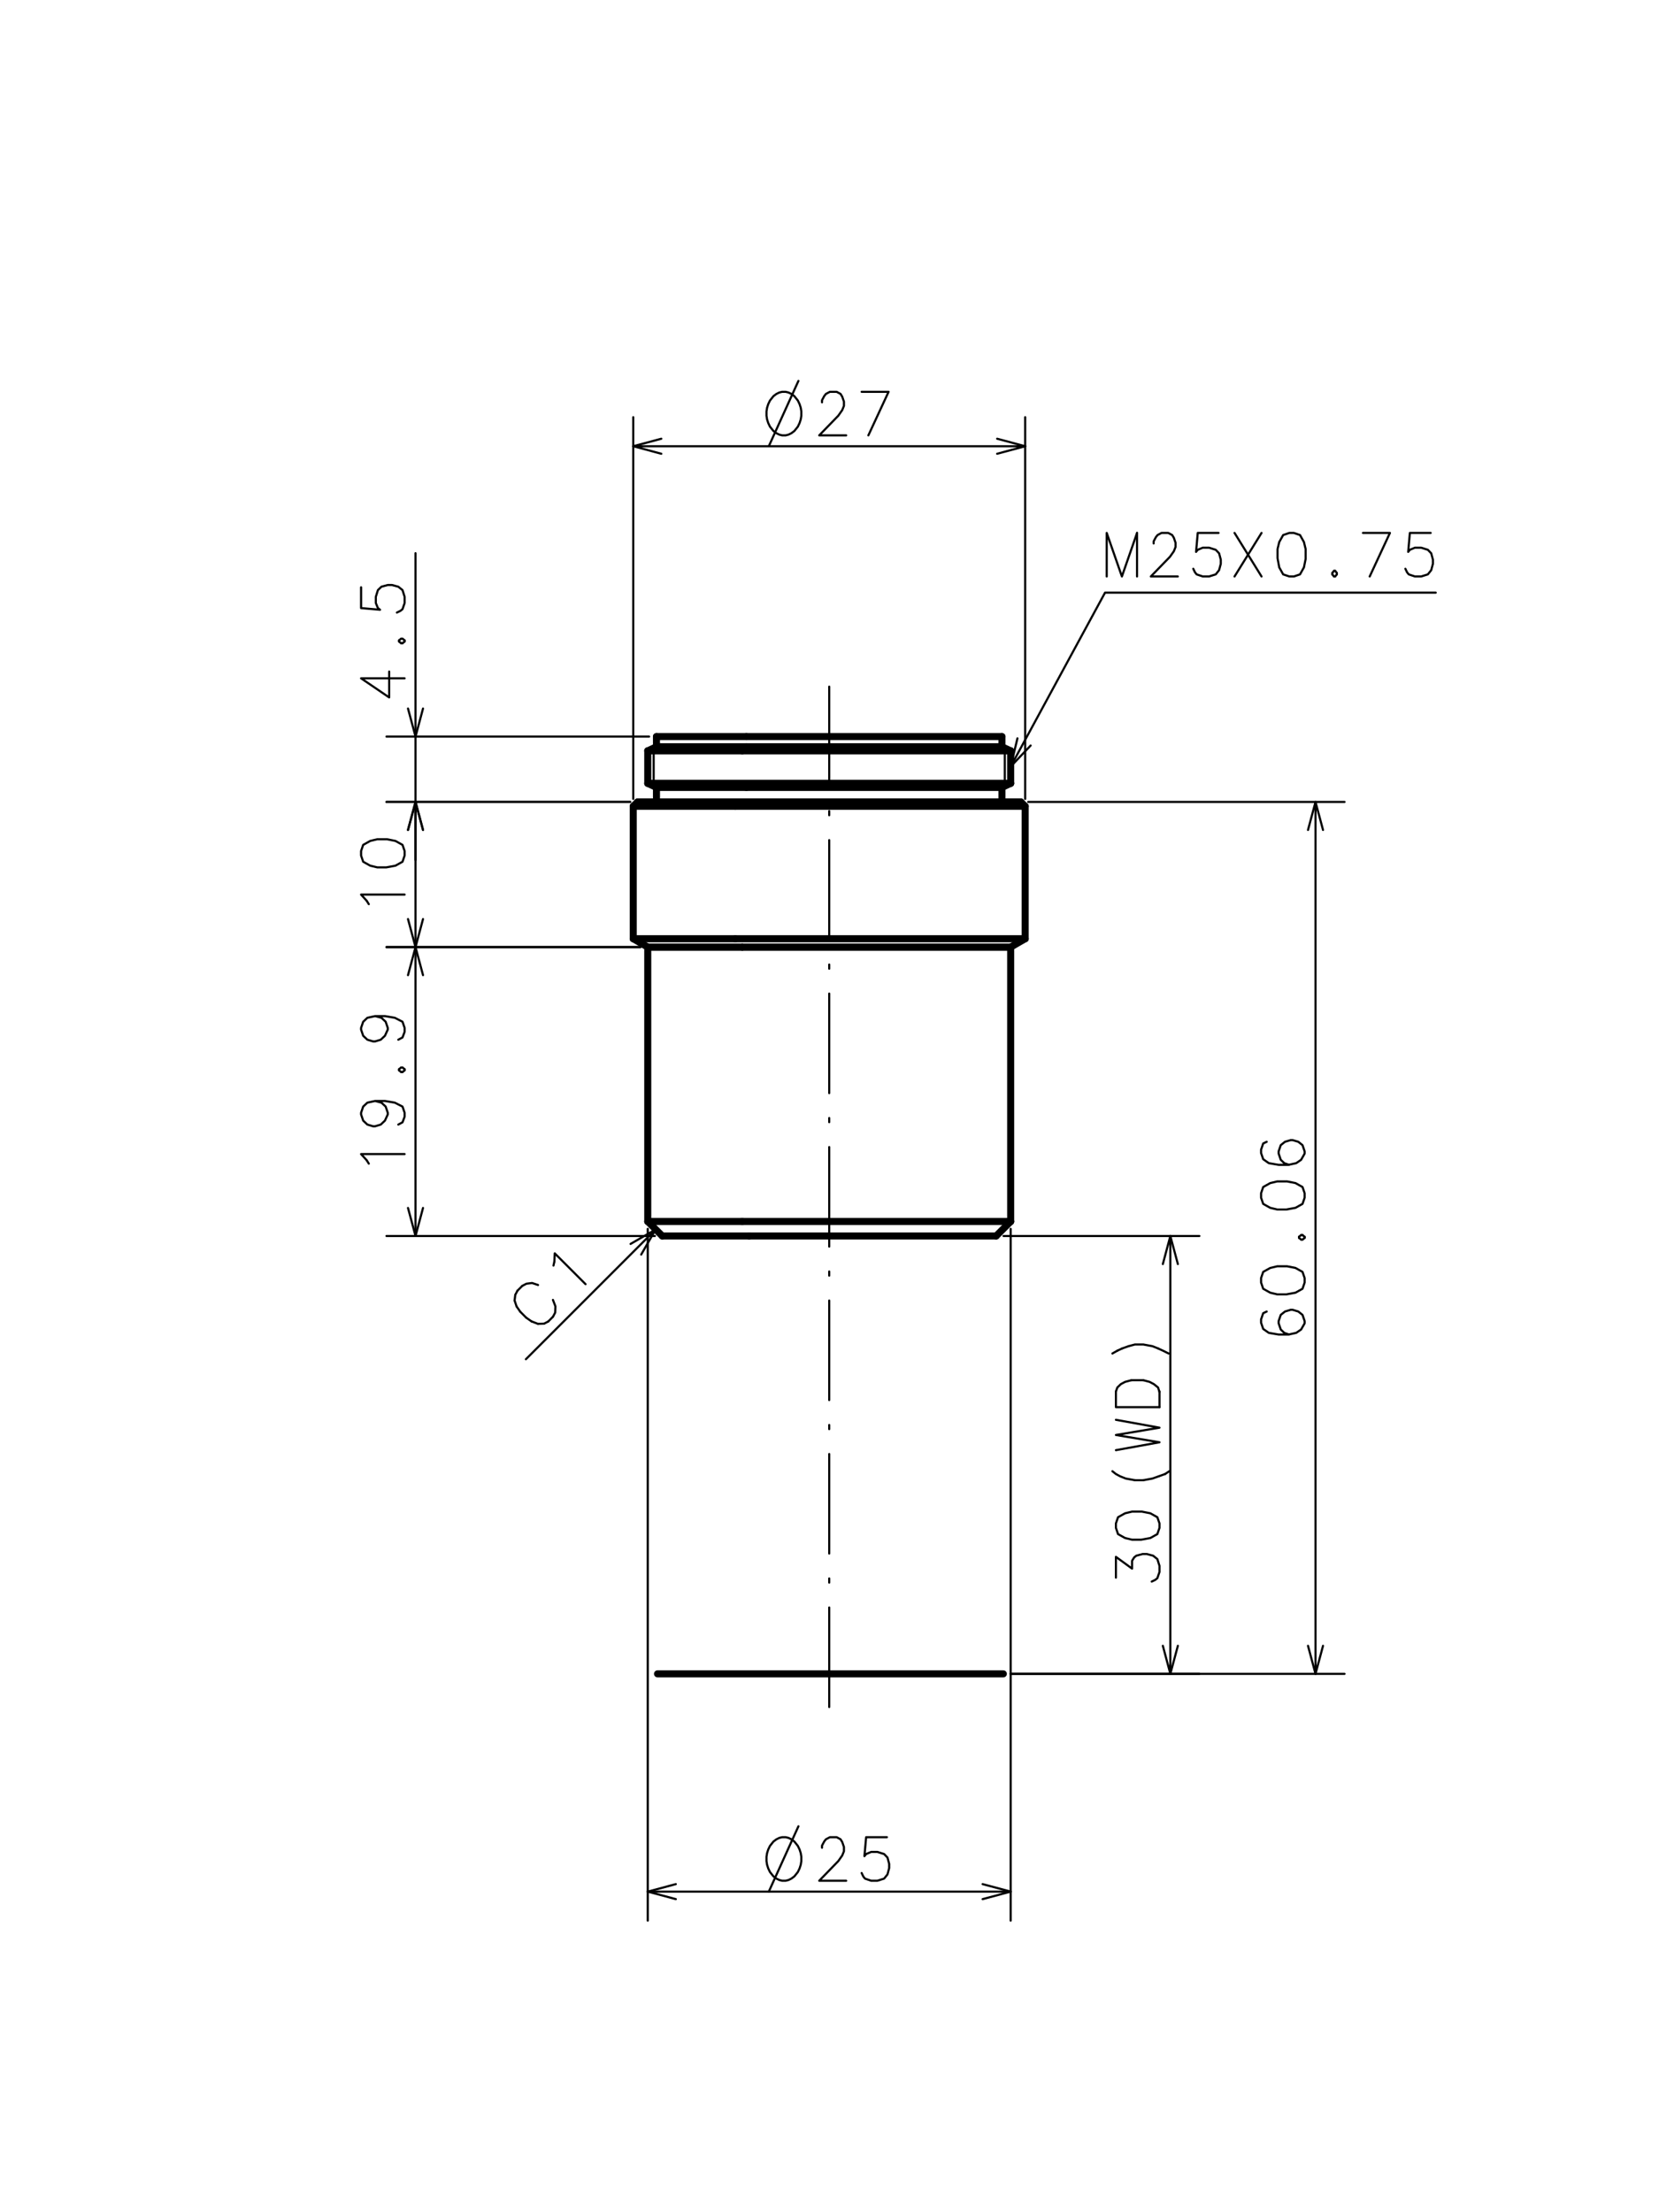 <?xml version="1.0" encoding="UTF-8"?>
<svg xmlns="http://www.w3.org/2000/svg" id="Layer_1" data-name="Layer 1" viewBox="0 0 600 800" width="600" height="800">
  <defs>
    <style>.cls-1,.cls-2,.cls-3{fill:none;stroke:#000;stroke-linecap:round;stroke-linejoin:round;}.cls-1{stroke-width:2.55px;}.cls-2,.cls-3{stroke-width:0.77px;}.cls-3{stroke-dasharray:36 9 1.5 9;}</style>
  </defs>
  <g id="LINE">
    <line class="cls-1" x1="237.8" y1="605.31" x2="362.87" y2="605.31"></line>
  </g>
  <g id="POLYLINE">
    <polyline class="cls-2" points="458.12 474.28 456.85 474.89 456.09 477.12 456.09 478.34 456.85 480.58 458.88 482 462.44 482.61 466 482.61 468.79 482 470.57 480.78 471.84 478.55 471.84 477.73 471.07 475.5 469.55 474.28 467.52 473.67 466.76 473.67 464.73 474.28 463.2 475.5 462.44 477.73 462.44 478.55 463.2 480.78 464.47 482 466.25 482.61"></polyline>
  </g>
  <g id="POLYLINE-2" data-name="POLYLINE">
    <polygon class="cls-2" points="456.09 463.81 456.85 466.05 459.39 467.47 461.93 468.08 465.23 468.08 468.54 467.47 471.07 466.05 471.84 463.81 471.84 462.19 471.07 459.95 468.54 458.53 465.49 457.92 461.93 457.92 459.39 458.53 456.85 459.95 456.09 462.19 456.09 463.81"></polygon>
  </g>
  <g id="POLYLINE-3" data-name="POLYLINE">
    <line class="cls-2" x1="471.84" y1="447.66" x2="471.84" y2="447.25"></line>
  </g>
  <g id="POLYLINE-4" data-name="POLYLINE">
    <line class="cls-2" x1="470.57" y1="446.64" x2="469.81" y2="447.25"></line>
  </g>
  <g id="POLYLINE-5" data-name="POLYLINE">
    <line class="cls-2" x1="469.81" y1="447.66" x2="470.57" y2="448.27"></line>
  </g>
  <g id="POLYLINE-6" data-name="POLYLINE">
    <line class="cls-2" x1="471.08" y1="448.27" x2="471.84" y2="447.66"></line>
  </g>
  <g id="POLYLINE-7" data-name="POLYLINE">
    <line class="cls-2" x1="471.84" y1="447.25" x2="471.08" y2="446.64"></line>
  </g>
  <g id="POLYLINE-8" data-name="POLYLINE">
    <line class="cls-2" x1="470.57" y1="448.27" x2="471.08" y2="448.27"></line>
  </g>
  <g id="POLYLINE-9" data-name="POLYLINE">
    <line class="cls-2" x1="469.81" y1="447.66" x2="469.81" y2="447.25"></line>
  </g>
  <g id="POLYLINE-10" data-name="POLYLINE">
    <line class="cls-2" x1="470.57" y1="446.64" x2="471.08" y2="446.64"></line>
  </g>
  <g id="POLYLINE-11" data-name="POLYLINE">
    <polygon class="cls-2" points="456.09 433.13 456.85 435.36 459.39 436.78 461.93 437.39 465.23 437.39 468.54 436.78 471.07 435.36 471.84 433.13 471.84 431.5 471.07 429.26 468.54 427.84 465.49 427.23 461.93 427.23 459.39 427.84 456.85 429.26 456.09 431.5 456.09 433.13"></polygon>
  </g>
  <g id="POLYLINE-12" data-name="POLYLINE">
    <polyline class="cls-2" points="458.12 412.9 456.85 413.51 456.09 415.75 456.09 416.97 456.85 419.2 458.88 420.63 462.44 421.24 466 421.24 468.79 420.63 470.57 419.41 471.84 417.17 471.84 416.36 471.07 414.12 469.55 412.9 467.52 412.3 466.76 412.3 464.73 412.9 463.2 414.12 462.44 416.36 462.44 417.17 463.2 419.41 464.47 420.63 466.25 421.24"></polyline>
  </g>
  <g id="LINE-2" data-name="LINE">
    <line class="cls-2" x1="365.54" y1="605.31" x2="486.27" y2="605.31"></line>
  </g>
  <g id="LINE-3" data-name="LINE">
    <line class="cls-2" x1="371.87" y1="290" x2="486.27" y2="290"></line>
  </g>
  <g id="POLYLINE-13" data-name="POLYLINE">
    <polyline class="cls-2" points="473.06 595.17 475.77 605.31 478.49 595.17"></polyline>
  </g>
  <g id="POLYLINE-14" data-name="POLYLINE">
    <polyline class="cls-2" points="478.49 300.14 475.77 290 473.06 300.14"></polyline>
  </g>
  <g id="LINE-4" data-name="LINE">
    <line class="cls-2" x1="475.77" y1="605.31" x2="475.77" y2="290"></line>
  </g>
  <g id="POLYLINE-15" data-name="POLYLINE">
    <polyline class="cls-2" points="306.03 680.13 296.28 680.13 303.19 673.01 304.61 670.98 305.22 669.46 305.22 667.93 304.61 666.15 304 665.14 302.58 664.38 300.14 664.38 298.71 665.14 298.11 665.9 297.29 667.42 297.29 668.19"></polyline>
  </g>
  <g id="POLYLINE-16" data-name="POLYLINE">
    <polyline class="cls-2" points="311.62 677.33 312.23 678.6 312.84 679.36 315.07 680.13 317.31 680.13 319.75 679.36 320.97 677.84 321.58 675.55 321.58 674.03 320.97 671.74 319.75 670.47 317.31 669.71 315.07 669.71 313.25 670.47 312.63 671.24 313.25 664.38 320.76 664.38"></polyline>
  </g>
  <g id="POLYLINE-17" data-name="POLYLINE">
    <polyline class="cls-2" points="278.05 684.06 285.19 668.31 288.76 660.44"></polyline>
  </g>
  <g id="POLYLINE-18" data-name="POLYLINE">
    <polygon class="cls-2" points="284.14 664.38 282.88 664.38 281.83 664.64 280.78 665.16 279.73 665.95 278.47 667.53 277.84 668.84 277.42 670.15 277.21 671.46 277.21 673.04 277.42 674.35 277.84 675.66 278.47 676.98 279.73 678.55 280.78 679.34 281.83 679.86 282.88 680.13 284.14 680.13 285.19 679.86 286.24 679.34 287.29 678.55 288.55 676.98 289.18 675.66 289.6 674.35 289.81 673.04 289.81 671.46 289.6 670.15 289.18 668.84 288.55 667.53 287.29 665.95 286.24 665.16 285.19 664.64 284.14 664.38"></polygon>
  </g>
  <g id="LINE-5" data-name="LINE">
    <line class="cls-2" x1="234.27" y1="444.39" x2="234.27" y2="694.56"></line>
  </g>
  <g id="LINE-6" data-name="LINE">
    <line class="cls-2" x1="365.52" y1="444.39" x2="365.52" y2="694.56"></line>
  </g>
  <g id="POLYLINE-19" data-name="POLYLINE">
    <polyline class="cls-2" points="244.42 681.35 234.28 684.06 244.42 686.78"></polyline>
  </g>
  <g id="POLYLINE-20" data-name="POLYLINE">
    <polyline class="cls-2" points="355.38 686.78 365.52 684.06 355.38 681.35"></polyline>
  </g>
  <g id="LINE-7" data-name="LINE">
    <line class="cls-2" x1="234.27" y1="684.06" x2="365.52" y2="684.06"></line>
  </g>
  <g id="POLYLINE-21" data-name="POLYLINE">
    <polyline class="cls-2" points="306.03 157.44 296.28 157.44 303.19 150.32 304.61 148.29 305.22 146.77 305.22 145.24 304.61 143.47 304 142.45 302.58 141.69 300.14 141.69 298.71 142.45 298.11 143.21 297.29 144.74 297.29 145.5"></polyline>
  </g>
  <g id="POLYLINE-22" data-name="POLYLINE">
    <polyline class="cls-2" points="311.62 141.69 321.37 141.69 314.06 157.44"></polyline>
  </g>
  <g id="POLYLINE-23" data-name="POLYLINE">
    <polyline class="cls-2" points="278.05 161.37 285.19 145.62 288.76 137.75"></polyline>
  </g>
  <g id="POLYLINE-24" data-name="POLYLINE">
    <polygon class="cls-2" points="284.14 141.69 282.88 141.69 281.83 141.95 280.78 142.47 279.73 143.26 278.47 144.84 277.84 146.15 277.42 147.46 277.21 148.77 277.21 150.35 277.42 151.66 277.84 152.97 278.47 154.29 279.73 155.86 280.78 156.65 281.83 157.17 282.88 157.44 284.14 157.44 285.19 157.17 286.24 156.65 287.29 155.86 288.55 154.29 289.18 152.97 289.6 151.66 289.81 150.35 289.81 148.77 289.6 147.46 289.18 146.15 288.55 144.84 287.29 143.26 286.24 142.47 285.19 141.95 284.14 141.69"></polygon>
  </g>
  <g id="LINE-8" data-name="LINE">
    <line class="cls-2" x1="229.02" y1="288.91" x2="229.02" y2="150.87"></line>
  </g>
  <g id="LINE-9" data-name="LINE">
    <line class="cls-2" x1="370.77" y1="288.91" x2="370.77" y2="150.87"></line>
  </g>
  <g id="POLYLINE-25" data-name="POLYLINE">
    <polyline class="cls-2" points="239.17 158.66 229.03 161.37 239.17 164.09"></polyline>
  </g>
  <g id="POLYLINE-26" data-name="POLYLINE">
    <polyline class="cls-2" points="360.63 164.09 370.77 161.37 360.63 158.66"></polyline>
  </g>
  <g id="LINE-10" data-name="LINE">
    <line class="cls-2" x1="229.02" y1="161.37" x2="370.77" y2="161.37"></line>
  </g>
  <g id="POLYLINE-27" data-name="POLYLINE">
    <polyline class="cls-2" points="140.75 242.86 140.75 252.21 130.59 245.3 138.21 245.3 146.34 245.3"></polyline>
  </g>
  <g id="POLYLINE-28" data-name="POLYLINE">
    <line class="cls-2" x1="146.34" y1="231.99" x2="146.34" y2="231.58"></line>
  </g>
  <g id="POLYLINE-29" data-name="POLYLINE">
    <line class="cls-2" x1="145.07" y1="230.97" x2="144.31" y2="231.58"></line>
  </g>
  <g id="POLYLINE-30" data-name="POLYLINE">
    <line class="cls-2" x1="144.31" y1="231.99" x2="145.07" y2="232.6"></line>
  </g>
  <g id="POLYLINE-31" data-name="POLYLINE">
    <line class="cls-2" x1="145.58" y1="232.6" x2="146.34" y2="231.99"></line>
  </g>
  <g id="POLYLINE-32" data-name="POLYLINE">
    <line class="cls-2" x1="146.34" y1="231.58" x2="145.58" y2="230.97"></line>
  </g>
  <g id="POLYLINE-33" data-name="POLYLINE">
    <line class="cls-2" x1="145.07" y1="232.6" x2="145.58" y2="232.6"></line>
  </g>
  <g id="POLYLINE-34" data-name="POLYLINE">
    <line class="cls-2" x1="144.31" y1="231.99" x2="144.31" y2="231.58"></line>
  </g>
  <g id="POLYLINE-35" data-name="POLYLINE">
    <line class="cls-2" x1="145.07" y1="230.97" x2="145.58" y2="230.97"></line>
  </g>
  <g id="POLYLINE-36" data-name="POLYLINE">
    <polyline class="cls-2" points="143.54 221.52 144.81 220.91 145.57 220.3 146.34 218.07 146.34 215.83 145.57 213.39 144.05 212.17 141.76 211.56 140.24 211.56 137.95 212.17 136.68 213.39 135.92 215.83 135.92 218.07 136.68 219.9 137.45 220.51 130.59 219.9 130.59 212.38"></polyline>
  </g>
  <g id="LINE-11" data-name="LINE">
    <line class="cls-2" x1="227.93" y1="290" x2="139.77" y2="290"></line>
  </g>
  <g id="LINE-12" data-name="LINE">
    <line class="cls-2" x1="234.76" y1="266.37" x2="139.77" y2="266.37"></line>
  </g>
  <g id="POLYLINE-37" data-name="POLYLINE">
    <polyline class="cls-2" points="152.99 300.14 150.28 290 147.56 300.14"></polyline>
  </g>
  <g id="POLYLINE-38" data-name="POLYLINE">
    <polyline class="cls-2" points="147.56 256.23 150.28 266.37 152.99 256.23"></polyline>
  </g>
  <g id="LINE-13" data-name="LINE">
    <line class="cls-2" x1="150.27" y1="311" x2="150.27" y2="200.05"></line>
  </g>
  <g id="POLYLINE-39" data-name="POLYLINE">
    <polyline class="cls-2" points="132.62 325.75 130.59 323.51 146.34 323.51"></polyline>
  </g>
  <g id="POLYLINE-40" data-name="POLYLINE">
    <line class="cls-2" x1="133.38" y1="326.97" x2="132.62" y2="325.75"></line>
  </g>
  <g id="POLYLINE-41" data-name="POLYLINE">
    <polygon class="cls-2" points="130.59 309.39 131.35 311.63 133.89 313.05 136.43 313.66 139.73 313.66 143.03 313.05 145.57 311.63 146.34 309.39 146.34 307.76 145.57 305.53 143.03 304.11 139.99 303.5 136.43 303.5 133.89 304.11 131.35 305.53 130.59 307.76 130.59 309.39"></polygon>
  </g>
  <g id="LINE-14" data-name="LINE">
    <line class="cls-2" x1="231.61" y1="342.5" x2="139.77" y2="342.5"></line>
  </g>
  <g id="LINE-15" data-name="LINE">
    <line class="cls-2" x1="227.93" y1="290" x2="139.77" y2="290"></line>
  </g>
  <g id="POLYLINE-42" data-name="POLYLINE">
    <polyline class="cls-2" points="147.56 332.36 150.28 342.5 152.99 332.36"></polyline>
  </g>
  <g id="POLYLINE-43" data-name="POLYLINE">
    <polyline class="cls-2" points="152.99 300.14 150.28 290 147.56 300.14"></polyline>
  </g>
  <g id="LINE-16" data-name="LINE">
    <line class="cls-2" x1="150.27" y1="342.5" x2="150.27" y2="290"></line>
  </g>
  <g id="POLYLINE-44" data-name="POLYLINE">
    <polyline class="cls-2" points="132.62 419.58 130.59 417.35 146.34 417.35"></polyline>
  </g>
  <g id="POLYLINE-45" data-name="POLYLINE">
    <line class="cls-2" x1="133.38" y1="420.8" x2="132.62" y2="419.58"></line>
  </g>
  <g id="POLYLINE-46" data-name="POLYLINE">
    <polyline class="cls-2" points="135.67 398.14 132.87 398.75 131.35 400.17 130.59 402.41 130.59 403.02 131.35 405.25 132.87 406.68 134.91 407.29 135.67 407.29 137.7 406.68 139.22 405.25 140.24 403.02 140.24 402.41 139.48 400.17 137.95 398.75 135.67 398.14 139.22 398.14 142.78 398.75 145.57 400.17 146.34 402.41 146.34 403.83 145.57 405.86 144.05 406.68"></polyline>
  </g>
  <g id="POLYLINE-47" data-name="POLYLINE">
    <line class="cls-2" x1="146.34" y1="387.06" x2="146.34" y2="386.66"></line>
  </g>
  <g id="POLYLINE-48" data-name="POLYLINE">
    <line class="cls-2" x1="145.07" y1="386.05" x2="144.31" y2="386.66"></line>
  </g>
  <g id="POLYLINE-49" data-name="POLYLINE">
    <line class="cls-2" x1="144.31" y1="387.06" x2="145.07" y2="387.67"></line>
  </g>
  <g id="POLYLINE-50" data-name="POLYLINE">
    <line class="cls-2" x1="145.58" y1="387.67" x2="146.34" y2="387.06"></line>
  </g>
  <g id="POLYLINE-51" data-name="POLYLINE">
    <line class="cls-2" x1="146.34" y1="386.66" x2="145.58" y2="386.05"></line>
  </g>
  <g id="POLYLINE-52" data-name="POLYLINE">
    <line class="cls-2" x1="145.07" y1="387.67" x2="145.58" y2="387.67"></line>
  </g>
  <g id="POLYLINE-53" data-name="POLYLINE">
    <line class="cls-2" x1="144.31" y1="387.06" x2="144.31" y2="386.66"></line>
  </g>
  <g id="POLYLINE-54" data-name="POLYLINE">
    <line class="cls-2" x1="145.07" y1="386.05" x2="145.58" y2="386.05"></line>
  </g>
  <g id="POLYLINE-55" data-name="POLYLINE">
    <polyline class="cls-2" points="135.67 367.45 132.87 368.06 131.35 369.49 130.59 371.72 130.59 372.33 131.35 374.57 132.87 375.99 134.91 376.6 135.67 376.6 137.7 375.99 139.22 374.57 140.24 372.33 140.24 371.72 139.48 369.49 137.95 368.06 135.67 367.45 139.22 367.45 142.78 368.06 145.57 369.49 146.34 371.72 146.34 373.14 145.57 375.18 144.05 375.99"></polyline>
  </g>
  <g id="LINE-17" data-name="LINE">
    <line class="cls-2" x1="236.86" y1="446.97" x2="139.77" y2="446.97"></line>
  </g>
  <g id="LINE-18" data-name="LINE">
    <line class="cls-2" x1="231.61" y1="342.5" x2="139.77" y2="342.5"></line>
  </g>
  <g id="POLYLINE-56" data-name="POLYLINE">
    <polyline class="cls-2" points="147.56 436.83 150.28 446.97 152.99 436.83"></polyline>
  </g>
  <g id="POLYLINE-57" data-name="POLYLINE">
    <polyline class="cls-2" points="152.99 352.64 150.28 342.5 147.56 352.64"></polyline>
  </g>
  <g id="LINE-19" data-name="LINE">
    <line class="cls-2" x1="150.27" y1="446.97" x2="150.27" y2="342.5"></line>
  </g>
  <g id="POLYLINE-58" data-name="POLYLINE">
    <polyline class="cls-2" points="200.49 456.27 200.64 453.25 211.77 464.39"></polyline>
  </g>
  <g id="POLYLINE-59" data-name="POLYLINE">
    <line class="cls-2" x1="200.17" y1="457.67" x2="200.49" y2="456.27"></line>
  </g>
  <g id="POLYLINE-60" data-name="POLYLINE">
    <line class="cls-2" x1="200.01" y1="476.15" x2="198.29" y2="477.88"></line>
  </g>
  <g id="POLYLINE-61" data-name="POLYLINE">
    <line class="cls-2" x1="190.31" y1="476.51" x2="188.16" y2="474.36"></line>
  </g>
  <g id="POLYLINE-62" data-name="POLYLINE">
    <line class="cls-2" x1="187.15" y1="466.74" x2="188.88" y2="465.02"></line>
  </g>
  <g id="POLYLINE-63" data-name="POLYLINE">
    <line class="cls-2" x1="187.15" y1="466.74" x2="186.36" y2="468.25"></line>
  </g>
  <g id="POLYLINE-64" data-name="POLYLINE">
    <line class="cls-2" x1="190.31" y1="476.51" x2="192.22" y2="477.84"></line>
  </g>
  <g id="POLYLINE-65" data-name="POLYLINE">
    <line class="cls-2" x1="196.78" y1="478.67" x2="198.29" y2="477.88"></line>
  </g>
  <g id="POLYLINE-66" data-name="POLYLINE">
    <polyline class="cls-2" points="200.01 476.15 200.8 474.64 200.88 472.42 199.98 470.08"></polyline>
  </g>
  <g id="POLYLINE-67" data-name="POLYLINE">
    <polyline class="cls-2" points="188.88 465.01 190.38 464.23 192.43 463.97 194.59 464.69"></polyline>
  </g>
  <g id="POLYLINE-68" data-name="POLYLINE">
    <line class="cls-2" x1="186.11" y1="470.3" x2="186.36" y2="468.25"></line>
  </g>
  <g id="POLYLINE-69" data-name="POLYLINE">
    <line class="cls-2" x1="194.55" y1="478.74" x2="196.78" y2="478.67"></line>
  </g>
  <g id="POLYLINE-70" data-name="POLYLINE">
    <line class="cls-2" x1="192.22" y1="477.84" x2="194.55" y2="478.74"></line>
  </g>
  <g id="POLYLINE-71" data-name="POLYLINE">
    <line class="cls-2" x1="186.83" y1="472.45" x2="186.11" y2="470.3"></line>
  </g>
  <g id="POLYLINE-72" data-name="POLYLINE">
    <line class="cls-2" x1="186.83" y1="472.45" x2="188.16" y2="474.36"></line>
  </g>
  <g id="POLYLINE-73" data-name="POLYLINE">
    <polyline class="cls-2" points="231.89 453.69 237.14 444.59 228.05 449.84"></polyline>
  </g>
  <g id="LINE-20" data-name="LINE">
    <line class="cls-2" x1="237.14" y1="444.59" x2="190.2" y2="491.53"></line>
  </g>
  <g id="POLYLINE-74" data-name="POLYLINE">
    <polyline class="cls-2" points="416.54 571.94 417.81 571.33 418.57 570.72 419.34 568.48 419.34 566.25 418.57 563.81 417.05 562.59 414.76 561.98 413.24 561.98 410.95 562.59 410.19 563.2 409.43 564.42 409.43 567.26 403.59 563 403.59 570.52"></polyline>
  </g>
  <g id="POLYLINE-75" data-name="POLYLINE">
    <polygon class="cls-2" points="403.59 552.53 404.35 554.77 406.89 556.19 409.43 556.8 412.73 556.8 416.04 556.19 418.57 554.77 419.34 552.53 419.34 550.9 418.57 548.67 416.04 547.25 412.99 546.64 409.43 546.64 406.89 547.25 404.35 548.67 403.59 550.9 403.59 552.53"></polygon>
  </g>
  <g id="POLYLINE-76" data-name="POLYLINE">
    <line class="cls-2" x1="410.45" y1="535.29" x2="413.49" y2="535.29"></line>
  </g>
  <g id="POLYLINE-77" data-name="POLYLINE">
    <polyline class="cls-2" points="410.45 535.29 407.14 534.68 405.11 533.87 403.59 533.05 402.32 532.04"></polyline>
  </g>
  <g id="POLYLINE-78" data-name="POLYLINE">
    <polyline class="cls-2" points="413.5 535.29 416.8 534.68 419.08 533.87"></polyline>
  </g>
  <g id="POLYLINE-79" data-name="POLYLINE">
    <line class="cls-2" x1="421.37" y1="533.05" x2="422.89" y2="532.04"></line>
  </g>
  <g id="POLYLINE-80" data-name="POLYLINE">
    <line class="cls-2" x1="419.08" y1="533.87" x2="421.37" y2="533.05"></line>
  </g>
  <g id="POLYLINE-81" data-name="POLYLINE">
    <polyline class="cls-2" points="403.59 524.42 419.34 521.57 403.59 518.93 419.34 516.29 403.59 513.44"></polyline>
  </g>
  <g id="POLYLINE-82" data-name="POLYLINE">
    <line class="cls-2" x1="419.34" y1="508.87" x2="419.34" y2="503.18"></line>
  </g>
  <g id="POLYLINE-83" data-name="POLYLINE">
    <line class="cls-2" x1="413.49" y1="499.12" x2="409.18" y2="499.12"></line>
  </g>
  <g id="POLYLINE-84" data-name="POLYLINE">
    <polyline class="cls-2" points="403.59 503.18 403.59 508.87 419.34 508.87"></polyline>
  </g>
  <g id="POLYLINE-85" data-name="POLYLINE">
    <polyline class="cls-2" points="403.59 503.18 404.1 501.76 405.37 500.54 406.89 499.73 409.18 499.12"></polyline>
  </g>
  <g id="POLYLINE-86" data-name="POLYLINE">
    <polyline class="cls-2" points="419.34 503.38 418.83 501.76 417.31 500.54 415.78 499.73 413.5 499.12"></polyline>
  </g>
  <g id="POLYLINE-87" data-name="POLYLINE">
    <polyline class="cls-2" points="408.16 486.82 410.45 486.21 413.5 486.21 416.8 486.82 418.83 487.63"></polyline>
  </g>
  <g id="POLYLINE-88" data-name="POLYLINE">
    <line class="cls-2" x1="408.16" y1="486.82" x2="405.87" y2="487.63"></line>
  </g>
  <g id="POLYLINE-89" data-name="POLYLINE">
    <line class="cls-2" x1="404.1" y1="488.45" x2="405.87" y2="487.63"></line>
  </g>
  <g id="POLYLINE-90" data-name="POLYLINE">
    <line class="cls-2" x1="402.32" y1="489.46" x2="404.1" y2="488.45"></line>
  </g>
  <g id="POLYLINE-91" data-name="POLYLINE">
    <polyline class="cls-2" points="422.64 489.46 420.61 488.45 418.83 487.63"></polyline>
  </g>
  <g id="LINE-21" data-name="LINE">
    <line class="cls-2" x1="365.54" y1="605.31" x2="433.77" y2="605.31"></line>
  </g>
  <g id="LINE-22" data-name="LINE">
    <line class="cls-2" x1="362.94" y1="446.97" x2="433.77" y2="446.97"></line>
  </g>
  <g id="POLYLINE-92" data-name="POLYLINE">
    <polyline class="cls-2" points="425.99 457.12 423.27 446.97 420.56 457.12"></polyline>
  </g>
  <g id="POLYLINE-93" data-name="POLYLINE">
    <polyline class="cls-2" points="420.56 595.17 423.27 605.31 425.99 595.17"></polyline>
  </g>
  <g id="LINE-23" data-name="LINE">
    <line class="cls-2" x1="423.27" y1="605.31" x2="423.27" y2="446.97"></line>
  </g>
  <g id="LINE-24" data-name="LINE">
    <line class="cls-3" x1="299.9" y1="248.31" x2="299.9" y2="624.89"></line>
  </g>
  <g id="POLYLINE-94" data-name="POLYLINE">
    <polyline class="cls-2" points="411.23 192.72 405.75 208.47 400.26 192.72 400.26 208.47"></polyline>
  </g>
  <g id="POLYLINE-95" data-name="POLYLINE">
    <line class="cls-2" x1="411.23" y1="192.72" x2="411.23" y2="208.47"></line>
  </g>
  <g id="POLYLINE-96" data-name="POLYLINE">
    <polyline class="cls-2" points="425.97 208.47 416.21 208.47 423.12 201.36 424.55 199.33 425.15 197.81 425.15 196.28 424.55 194.5 423.94 193.49 422.51 192.72 420.07 192.72 418.65 193.49 418.04 194.25 417.23 195.77 417.23 196.53"></polyline>
  </g>
  <g id="POLYLINE-97" data-name="POLYLINE">
    <polyline class="cls-2" points="431.56 205.68 432.17 206.95 432.78 207.71 435.01 208.47 437.25 208.47 439.69 207.71 440.9 206.19 441.51 203.9 441.51 202.38 440.9 200.09 439.69 198.82 437.25 198.06 435.01 198.06 433.18 198.82 432.57 199.58 433.18 192.72 440.7 192.72"></polyline>
  </g>
  <g id="POLYLINE-98" data-name="POLYLINE">
    <line class="cls-2" x1="446.49" y1="192.72" x2="456.25" y2="208.47"></line>
  </g>
  <g id="POLYLINE-99" data-name="POLYLINE">
    <line class="cls-2" x1="456.25" y1="192.72" x2="446.49" y2="208.47"></line>
  </g>
  <g id="POLYLINE-100" data-name="POLYLINE">
    <polygon class="cls-2" points="466.31 192.72 464.07 193.49 462.65 196.03 462.04 198.57 462.04 201.87 462.65 205.17 464.07 207.71 466.31 208.47 467.93 208.47 470.17 207.71 471.59 205.17 472.2 202.12 472.2 198.57 471.59 196.03 470.17 193.49 467.93 192.72 466.31 192.72"></polygon>
  </g>
  <g id="POLYLINE-101" data-name="POLYLINE">
    <line class="cls-2" x1="482.46" y1="208.47" x2="482.87" y2="208.47"></line>
  </g>
  <g id="POLYLINE-102" data-name="POLYLINE">
    <line class="cls-2" x1="483.48" y1="207.2" x2="482.87" y2="206.44"></line>
  </g>
  <g id="POLYLINE-103" data-name="POLYLINE">
    <line class="cls-2" x1="482.46" y1="206.44" x2="481.85" y2="207.2"></line>
  </g>
  <g id="POLYLINE-104" data-name="POLYLINE">
    <line class="cls-2" x1="481.85" y1="207.71" x2="482.46" y2="208.47"></line>
  </g>
  <g id="POLYLINE-105" data-name="POLYLINE">
    <line class="cls-2" x1="482.87" y1="208.47" x2="483.48" y2="207.71"></line>
  </g>
  <g id="POLYLINE-106" data-name="POLYLINE">
    <line class="cls-2" x1="481.85" y1="207.2" x2="481.85" y2="207.71"></line>
  </g>
  <g id="POLYLINE-107" data-name="POLYLINE">
    <line class="cls-2" x1="482.46" y1="206.44" x2="482.87" y2="206.44"></line>
  </g>
  <g id="POLYLINE-108" data-name="POLYLINE">
    <line class="cls-2" x1="483.48" y1="207.2" x2="483.48" y2="207.71"></line>
  </g>
  <g id="POLYLINE-109" data-name="POLYLINE">
    <polyline class="cls-2" points="492.93 192.72 502.69 192.72 495.37 208.47"></polyline>
  </g>
  <g id="POLYLINE-110" data-name="POLYLINE">
    <polyline class="cls-2" points="508.27 205.68 508.88 206.95 509.49 207.71 511.73 208.47 513.96 208.47 516.4 207.71 517.62 206.19 518.23 203.9 518.23 202.38 517.62 200.09 516.4 198.82 513.96 198.06 511.73 198.06 509.9 198.82 509.29 199.58 509.9 192.72 517.42 192.72"></polyline>
  </g>
  <g id="POLYLINE-111" data-name="POLYLINE">
    <polyline class="cls-2" points="365.52 277.22 399.65 214.32 519.25 214.32"></polyline>
  </g>
  <g id="POLYLINE-112" data-name="POLYLINE">
    <polyline class="cls-2" points="367.97 267.01 365.52 277.22 372.75 269.6"></polyline>
  </g>
  <g id="LINE-25" data-name="LINE">
    <line class="cls-1" x1="269.95" y1="266.37" x2="362.37" y2="266.37"></line>
  </g>
  <g id="LINE-26" data-name="LINE">
    <line class="cls-1" x1="269.95" y1="270.05" x2="362.37" y2="270.05"></line>
  </g>
  <g id="LINE-27" data-name="LINE">
    <line class="cls-1" x1="237.42" y1="266.37" x2="269.95" y2="266.37"></line>
  </g>
  <g id="LINE-28" data-name="LINE">
    <line class="cls-1" x1="237.42" y1="270.05" x2="269.95" y2="270.05"></line>
  </g>
  <g id="LINE-29" data-name="LINE">
    <line class="cls-1" x1="268.44" y1="271.52" x2="365.52" y2="271.52"></line>
  </g>
  <g id="LINE-30" data-name="LINE">
    <line class="cls-1" x1="234.27" y1="271.52" x2="268.44" y2="271.52"></line>
  </g>
  <g id="LINE-31" data-name="LINE">
    <line class="cls-1" x1="268.44" y1="283.28" x2="365.52" y2="283.28"></line>
  </g>
  <g id="LINE-32" data-name="LINE">
    <line class="cls-1" x1="234.27" y1="283.28" x2="268.44" y2="283.28"></line>
  </g>
  <g id="LINE-33" data-name="LINE">
    <line class="cls-1" x1="269.95" y1="284.75" x2="362.37" y2="284.75"></line>
  </g>
  <g id="LINE-34" data-name="LINE">
    <line class="cls-1" x1="237.42" y1="284.75" x2="269.95" y2="284.75"></line>
  </g>
  <g id="LINE-35" data-name="LINE">
    <line class="cls-1" x1="265.92" y1="339.47" x2="370.77" y2="339.47"></line>
  </g>
  <g id="LINE-36" data-name="LINE">
    <line class="cls-1" x1="268.44" y1="342.5" x2="365.52" y2="342.5"></line>
  </g>
  <g id="LINE-37" data-name="LINE">
    <line class="cls-1" x1="229.02" y1="339.47" x2="265.92" y2="339.47"></line>
  </g>
  <g id="LINE-38" data-name="LINE">
    <line class="cls-1" x1="234.27" y1="342.5" x2="268.44" y2="342.5"></line>
  </g>
  <g id="LINE-39" data-name="LINE">
    <line class="cls-1" x1="265.92" y1="291.57" x2="370.77" y2="291.57"></line>
  </g>
  <g id="LINE-40" data-name="LINE">
    <line class="cls-1" x1="229.02" y1="291.57" x2="265.92" y2="291.57"></line>
  </g>
  <g id="LINE-41" data-name="LINE">
    <line class="cls-1" x1="230.6" y1="290" x2="266.68" y2="290"></line>
  </g>
  <g id="LINE-42" data-name="LINE">
    <line class="cls-1" x1="266.68" y1="290" x2="369.2" y2="290"></line>
  </g>
  <g id="LINE-43" data-name="LINE">
    <line class="cls-1" x1="362.37" y1="266.37" x2="362.37" y2="270.05"></line>
  </g>
  <g id="LINE-44" data-name="LINE">
    <line class="cls-1" x1="237.42" y1="266.37" x2="237.42" y2="270.05"></line>
  </g>
  <g id="LINE-45" data-name="LINE">
    <line class="cls-1" x1="362.37" y1="270.05" x2="365.52" y2="271.52"></line>
  </g>
  <g id="LINE-46" data-name="LINE">
    <line class="cls-1" x1="237.42" y1="270.05" x2="234.27" y2="271.52"></line>
  </g>
  <g id="LINE-47" data-name="LINE">
    <line class="cls-1" x1="365.52" y1="271.52" x2="365.52" y2="283.28"></line>
  </g>
  <g id="LINE-48" data-name="LINE">
    <line class="cls-1" x1="234.27" y1="271.52" x2="234.27" y2="283.28"></line>
  </g>
  <g id="LINE-49" data-name="LINE">
    <line class="cls-1" x1="362.37" y1="284.75" x2="365.52" y2="283.28"></line>
  </g>
  <g id="LINE-50" data-name="LINE">
    <line class="cls-1" x1="237.42" y1="284.75" x2="234.27" y2="283.28"></line>
  </g>
  <g id="LINE-51" data-name="LINE">
    <line class="cls-1" x1="362.37" y1="284.75" x2="362.37" y2="290"></line>
  </g>
  <g id="LINE-52" data-name="LINE">
    <line class="cls-1" x1="237.42" y1="284.75" x2="237.42" y2="290"></line>
  </g>
  <g id="LINE-53" data-name="LINE">
    <line class="cls-1" x1="365.52" y1="342.5" x2="370.77" y2="339.47"></line>
  </g>
  <g id="LINE-54" data-name="LINE">
    <line class="cls-1" x1="234.27" y1="342.5" x2="229.02" y2="339.47"></line>
  </g>
  <g id="LINE-55" data-name="LINE">
    <line class="cls-1" x1="370.77" y1="291.57" x2="370.77" y2="339.47"></line>
  </g>
  <g id="LINE-56" data-name="LINE">
    <line class="cls-1" x1="229.02" y1="291.57" x2="229.02" y2="339.47"></line>
  </g>
  <g id="LINE-57" data-name="LINE">
    <line class="cls-1" x1="230.6" y1="290" x2="229.02" y2="291.57"></line>
  </g>
  <g id="LINE-58" data-name="LINE">
    <line class="cls-1" x1="369.2" y1="290" x2="370.77" y2="291.57"></line>
  </g>
  <g id="LINE-59" data-name="LINE">
    <line class="cls-2" x1="236.41" y1="284.27" x2="236.41" y2="283.28"></line>
  </g>
  <g id="LINE-60" data-name="LINE">
    <line class="cls-2" x1="236.41" y1="283.28" x2="236.41" y2="271.52"></line>
  </g>
  <g id="LINE-61" data-name="LINE">
    <line class="cls-2" x1="236.41" y1="271.52" x2="236.41" y2="270.52"></line>
  </g>
  <g id="LINE-62" data-name="LINE">
    <line class="cls-2" x1="363.39" y1="270.52" x2="363.39" y2="271.52"></line>
  </g>
  <g id="LINE-63" data-name="LINE">
    <line class="cls-2" x1="363.39" y1="271.52" x2="363.39" y2="283.28"></line>
  </g>
  <g id="LINE-64" data-name="LINE">
    <line class="cls-2" x1="363.39" y1="283.28" x2="363.39" y2="284.27"></line>
  </g>
  <g id="LINE-65" data-name="LINE">
    <line class="cls-1" x1="268.44" y1="342.5" x2="365.52" y2="342.5"></line>
  </g>
  <g id="LINE-66" data-name="LINE">
    <line class="cls-1" x1="268.44" y1="441.72" x2="365.52" y2="441.72"></line>
  </g>
  <g id="LINE-67" data-name="LINE">
    <line class="cls-1" x1="234.27" y1="342.5" x2="268.44" y2="342.5"></line>
  </g>
  <g id="LINE-68" data-name="LINE">
    <line class="cls-1" x1="234.27" y1="441.72" x2="268.44" y2="441.72"></line>
  </g>
  <g id="LINE-69" data-name="LINE">
    <line class="cls-1" x1="270.95" y1="446.97" x2="360.27" y2="446.97"></line>
  </g>
  <g id="LINE-70" data-name="LINE">
    <line class="cls-1" x1="239.52" y1="446.97" x2="270.95" y2="446.97"></line>
  </g>
  <g id="LINE-71" data-name="LINE">
    <line class="cls-1" x1="365.52" y1="342.5" x2="365.52" y2="441.72"></line>
  </g>
  <g id="LINE-72" data-name="LINE">
    <line class="cls-1" x1="234.27" y1="342.5" x2="234.27" y2="441.72"></line>
  </g>
  <g id="LINE-73" data-name="LINE">
    <line class="cls-1" x1="360.27" y1="446.97" x2="365.52" y2="441.72"></line>
  </g>
  <g id="LINE-74" data-name="LINE">
    <line class="cls-1" x1="239.52" y1="446.97" x2="234.27" y2="441.72"></line>
  </g>
</svg>
